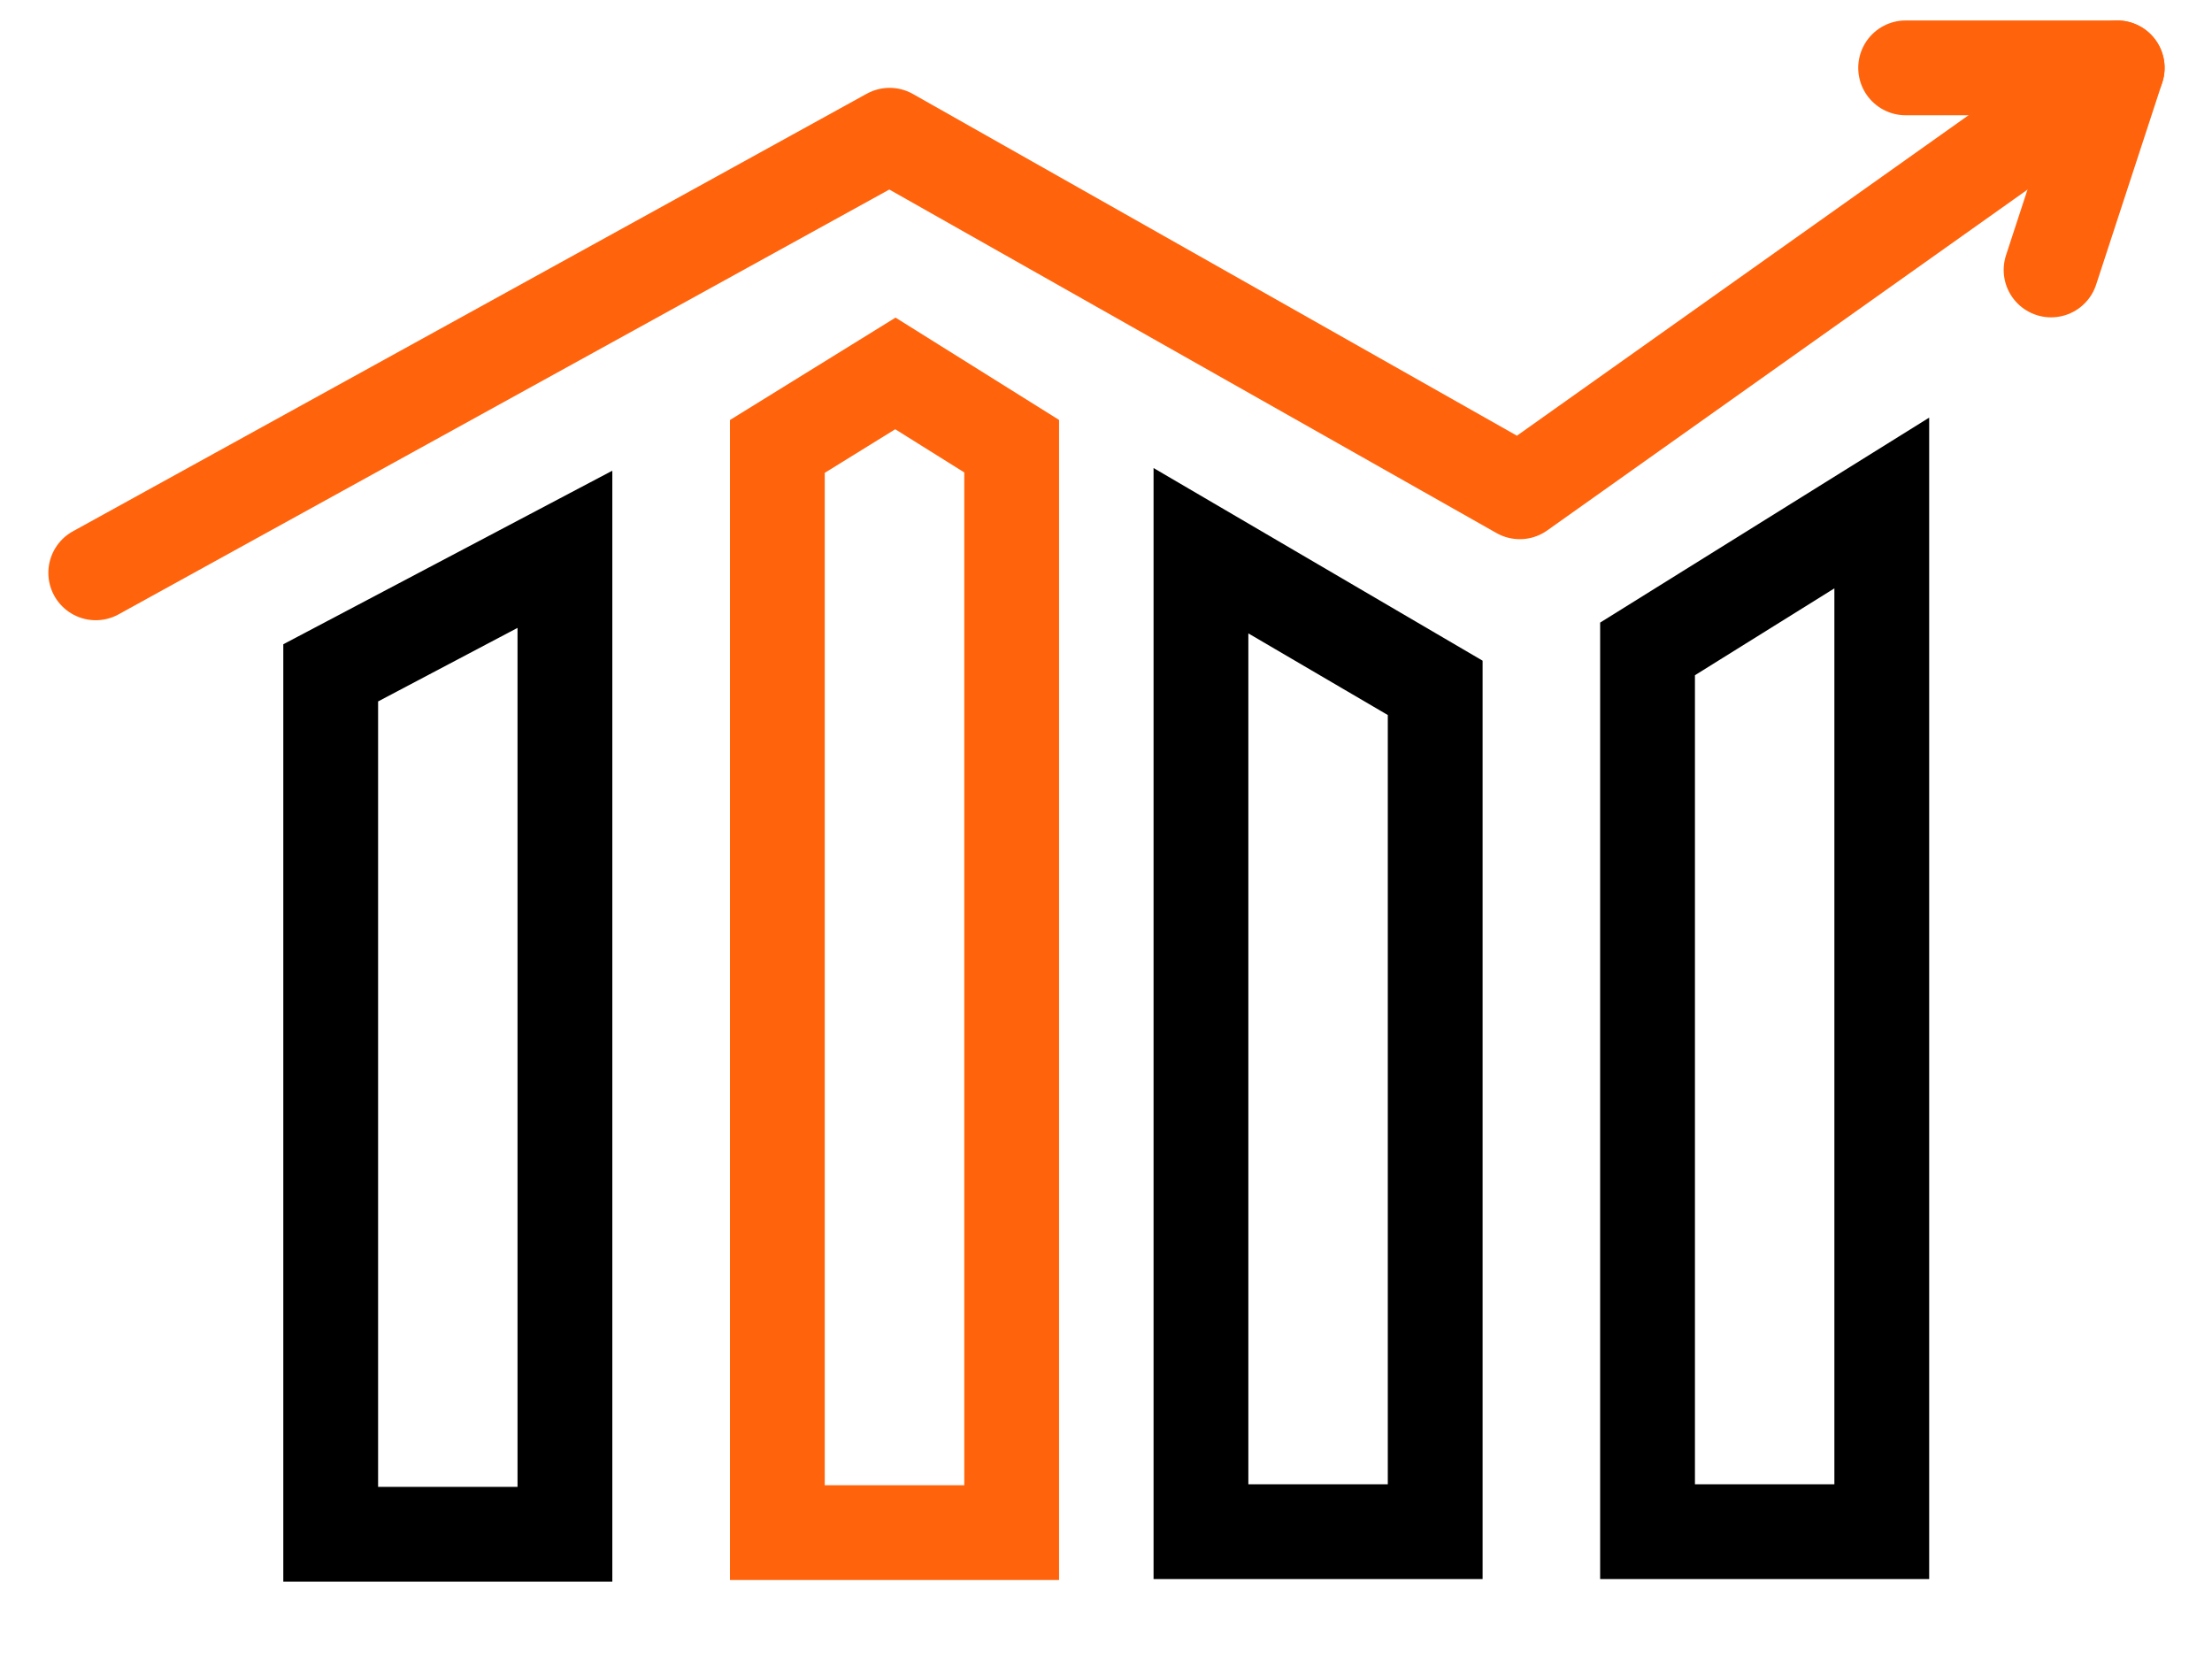 <svg width="28" height="21" viewBox="0 0 28 21" fill="none" xmlns="http://www.w3.org/2000/svg">
<path fill-rule="evenodd" clip-rule="evenodd" d="M4.186 8.517V19.421H7.151V6.953L4.186 8.517Z" stroke="black" stroke-width="1.2"/>
<path fill-rule="evenodd" clip-rule="evenodd" d="M9.84 5.651V19.4H12.806V5.648L11.334 4.727L9.84 5.651Z" stroke="#FF640D" stroke-width="1.2"/>
<path fill-rule="evenodd" clip-rule="evenodd" d="M15.202 6.971V19.388H18.167V8.707L15.202 6.971ZM20.855 8.214V19.388H23.82V6.367L20.855 8.214Z" stroke="black" stroke-width="1.2"/>
<path d="M1.212 7.251L11.261 1.712L19.238 6.225L26.8 0.859" stroke="#FF640D" stroke-width="1.2" stroke-linecap="round" stroke-linejoin="round"/>
<path d="M24.122 0.859H26.8L25.963 3.417" stroke="#FF640D" stroke-width="1.2" stroke-linecap="round" stroke-linejoin="round"/>
</svg>
